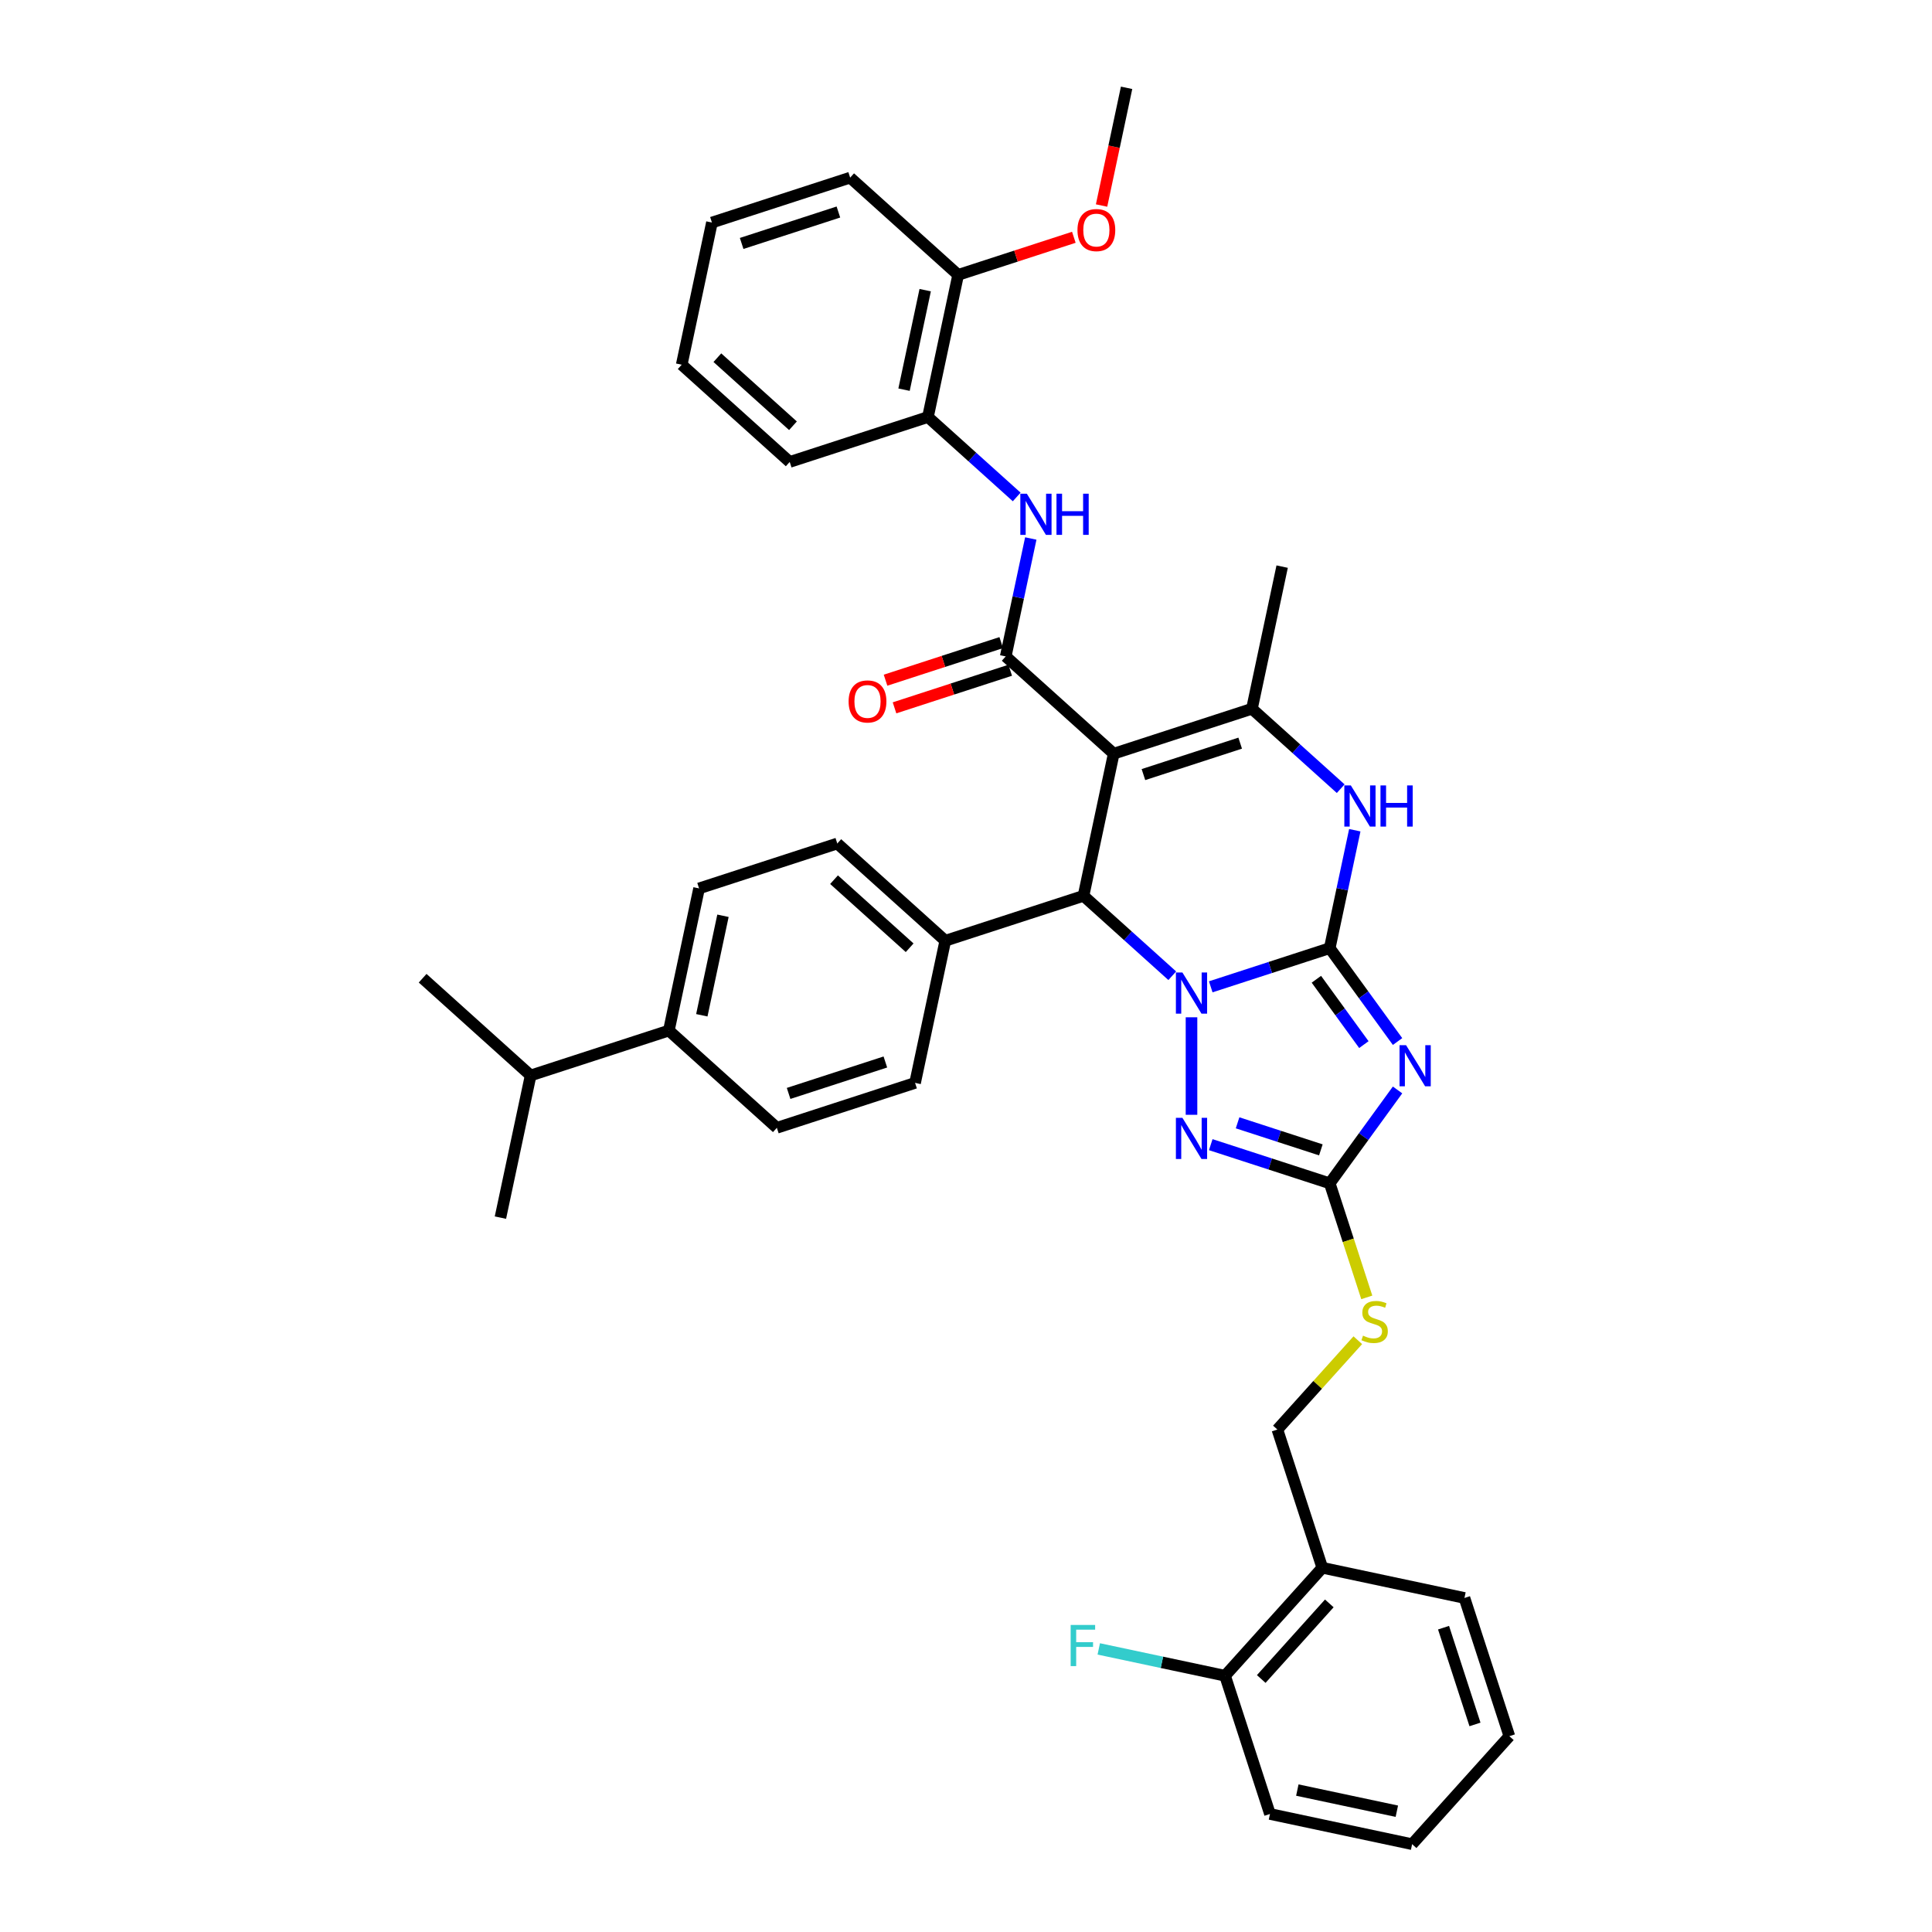 <?xml version='1.0' encoding='iso-8859-1'?>
<svg version='1.1' baseProfile='full'
              xmlns='http://www.w3.org/2000/svg'
                      xmlns:rdkit='http://www.rdkit.org/xml'
                      xmlns:xlink='http://www.w3.org/1999/xlink'
                  xml:space='preserve'
width='1000px' height='1000px' viewBox='0 0 1000 1000'>
<!-- END OF HEADER -->
<rect style='opacity:1.0;fill:#FFFFFF;stroke:none' width='1000' height='1000' x='0' y='0'> </rect>
<path class='bond-0' d='M 688.263,490.769 L 657.472,500.774' style='fill:none;fill-rule:evenodd;stroke:#000000;stroke-width:6px;stroke-linecap:butt;stroke-linejoin:miter;stroke-opacity:1' />
<path class='bond-0' d='M 657.472,500.774 L 626.682,510.778' style='fill:none;fill-rule:evenodd;stroke:#0000FF;stroke-width:6px;stroke-linecap:butt;stroke-linejoin:miter;stroke-opacity:1' />
<path class='bond-2' d='M 688.263,490.769 L 705.818,514.931' style='fill:none;fill-rule:evenodd;stroke:#000000;stroke-width:6px;stroke-linecap:butt;stroke-linejoin:miter;stroke-opacity:1' />
<path class='bond-2' d='M 705.818,514.931 L 723.372,539.093' style='fill:none;fill-rule:evenodd;stroke:#0000FF;stroke-width:6px;stroke-linecap:butt;stroke-linejoin:miter;stroke-opacity:1' />
<path class='bond-2' d='M 681.358,506.861 L 693.646,523.774' style='fill:none;fill-rule:evenodd;stroke:#000000;stroke-width:6px;stroke-linecap:butt;stroke-linejoin:miter;stroke-opacity:1' />
<path class='bond-2' d='M 693.646,523.774 L 705.935,540.688' style='fill:none;fill-rule:evenodd;stroke:#0000FF;stroke-width:6px;stroke-linecap:butt;stroke-linejoin:miter;stroke-opacity:1' />
<path class='bond-7' d='M 688.263,490.769 L 694.751,460.246' style='fill:none;fill-rule:evenodd;stroke:#000000;stroke-width:6px;stroke-linecap:butt;stroke-linejoin:miter;stroke-opacity:1' />
<path class='bond-7' d='M 694.751,460.246 L 701.239,429.723' style='fill:none;fill-rule:evenodd;stroke:#0000FF;stroke-width:6px;stroke-linecap:butt;stroke-linejoin:miter;stroke-opacity:1' />
<path class='bond-3' d='M 606.763,505.047 L 583.792,484.364' style='fill:none;fill-rule:evenodd;stroke:#0000FF;stroke-width:6px;stroke-linecap:butt;stroke-linejoin:miter;stroke-opacity:1' />
<path class='bond-3' d='M 583.792,484.364 L 560.821,463.681' style='fill:none;fill-rule:evenodd;stroke:#000000;stroke-width:6px;stroke-linecap:butt;stroke-linejoin:miter;stroke-opacity:1' />
<path class='bond-4' d='M 616.722,526.546 L 616.722,577.018' style='fill:none;fill-rule:evenodd;stroke:#0000FF;stroke-width:6px;stroke-linecap:butt;stroke-linejoin:miter;stroke-opacity:1' />
<path class='bond-1' d='M 576.461,390.102 L 648.001,366.857' style='fill:none;fill-rule:evenodd;stroke:#000000;stroke-width:6px;stroke-linecap:butt;stroke-linejoin:miter;stroke-opacity:1' />
<path class='bond-1' d='M 591.841,400.924 L 641.919,384.652' style='fill:none;fill-rule:evenodd;stroke:#000000;stroke-width:6px;stroke-linecap:butt;stroke-linejoin:miter;stroke-opacity:1' />
<path class='bond-5' d='M 576.461,390.102 L 520.56,339.769' style='fill:none;fill-rule:evenodd;stroke:#000000;stroke-width:6px;stroke-linecap:butt;stroke-linejoin:miter;stroke-opacity:1' />
<path class='bond-39' d='M 576.461,390.102 L 560.821,463.681' style='fill:none;fill-rule:evenodd;stroke:#000000;stroke-width:6px;stroke-linecap:butt;stroke-linejoin:miter;stroke-opacity:1' />
<path class='bond-8' d='M 723.372,564.158 L 705.818,588.32' style='fill:none;fill-rule:evenodd;stroke:#0000FF;stroke-width:6px;stroke-linecap:butt;stroke-linejoin:miter;stroke-opacity:1' />
<path class='bond-8' d='M 705.818,588.32 L 688.263,612.482' style='fill:none;fill-rule:evenodd;stroke:#000000;stroke-width:6px;stroke-linecap:butt;stroke-linejoin:miter;stroke-opacity:1' />
<path class='bond-11' d='M 560.821,463.681 L 489.28,486.926' style='fill:none;fill-rule:evenodd;stroke:#000000;stroke-width:6px;stroke-linecap:butt;stroke-linejoin:miter;stroke-opacity:1' />
<path class='bond-38' d='M 626.682,592.473 L 657.472,602.477' style='fill:none;fill-rule:evenodd;stroke:#0000FF;stroke-width:6px;stroke-linecap:butt;stroke-linejoin:miter;stroke-opacity:1' />
<path class='bond-38' d='M 657.472,602.477 L 688.263,612.482' style='fill:none;fill-rule:evenodd;stroke:#000000;stroke-width:6px;stroke-linecap:butt;stroke-linejoin:miter;stroke-opacity:1' />
<path class='bond-38' d='M 640.568,581.166 L 662.121,588.169' style='fill:none;fill-rule:evenodd;stroke:#0000FF;stroke-width:6px;stroke-linecap:butt;stroke-linejoin:miter;stroke-opacity:1' />
<path class='bond-38' d='M 662.121,588.169 L 683.675,595.172' style='fill:none;fill-rule:evenodd;stroke:#000000;stroke-width:6px;stroke-linecap:butt;stroke-linejoin:miter;stroke-opacity:1' />
<path class='bond-9' d='M 520.56,339.769 L 527.048,309.245' style='fill:none;fill-rule:evenodd;stroke:#000000;stroke-width:6px;stroke-linecap:butt;stroke-linejoin:miter;stroke-opacity:1' />
<path class='bond-9' d='M 527.048,309.245 L 533.535,278.722' style='fill:none;fill-rule:evenodd;stroke:#0000FF;stroke-width:6px;stroke-linecap:butt;stroke-linejoin:miter;stroke-opacity:1' />
<path class='bond-14' d='M 518.235,332.615 L 488.294,342.343' style='fill:none;fill-rule:evenodd;stroke:#000000;stroke-width:6px;stroke-linecap:butt;stroke-linejoin:miter;stroke-opacity:1' />
<path class='bond-14' d='M 488.294,342.343 L 458.354,352.071' style='fill:none;fill-rule:evenodd;stroke:#FF0000;stroke-width:6px;stroke-linecap:butt;stroke-linejoin:miter;stroke-opacity:1' />
<path class='bond-14' d='M 522.884,346.923 L 492.943,356.651' style='fill:none;fill-rule:evenodd;stroke:#000000;stroke-width:6px;stroke-linecap:butt;stroke-linejoin:miter;stroke-opacity:1' />
<path class='bond-14' d='M 492.943,356.651 L 463.003,366.379' style='fill:none;fill-rule:evenodd;stroke:#FF0000;stroke-width:6px;stroke-linecap:butt;stroke-linejoin:miter;stroke-opacity:1' />
<path class='bond-6' d='M 648.001,366.857 L 670.972,387.54' style='fill:none;fill-rule:evenodd;stroke:#000000;stroke-width:6px;stroke-linecap:butt;stroke-linejoin:miter;stroke-opacity:1' />
<path class='bond-6' d='M 670.972,387.54 L 693.943,408.223' style='fill:none;fill-rule:evenodd;stroke:#0000FF;stroke-width:6px;stroke-linecap:butt;stroke-linejoin:miter;stroke-opacity:1' />
<path class='bond-23' d='M 648.001,366.857 L 663.641,293.279' style='fill:none;fill-rule:evenodd;stroke:#000000;stroke-width:6px;stroke-linecap:butt;stroke-linejoin:miter;stroke-opacity:1' />
<path class='bond-12' d='M 688.263,612.482 L 697.854,642.001' style='fill:none;fill-rule:evenodd;stroke:#000000;stroke-width:6px;stroke-linecap:butt;stroke-linejoin:miter;stroke-opacity:1' />
<path class='bond-12' d='M 697.854,642.001 L 707.446,671.52' style='fill:none;fill-rule:evenodd;stroke:#CCCC00;stroke-width:6px;stroke-linecap:butt;stroke-linejoin:miter;stroke-opacity:1' />
<path class='bond-10' d='M 526.24,257.223 L 503.269,236.54' style='fill:none;fill-rule:evenodd;stroke:#0000FF;stroke-width:6px;stroke-linecap:butt;stroke-linejoin:miter;stroke-opacity:1' />
<path class='bond-10' d='M 503.269,236.54 L 480.298,215.857' style='fill:none;fill-rule:evenodd;stroke:#000000;stroke-width:6px;stroke-linecap:butt;stroke-linejoin:miter;stroke-opacity:1' />
<path class='bond-18' d='M 480.298,215.857 L 495.938,142.278' style='fill:none;fill-rule:evenodd;stroke:#000000;stroke-width:6px;stroke-linecap:butt;stroke-linejoin:miter;stroke-opacity:1' />
<path class='bond-18' d='M 467.928,201.692 L 478.876,150.187' style='fill:none;fill-rule:evenodd;stroke:#000000;stroke-width:6px;stroke-linecap:butt;stroke-linejoin:miter;stroke-opacity:1' />
<path class='bond-28' d='M 480.298,215.857 L 408.757,239.102' style='fill:none;fill-rule:evenodd;stroke:#000000;stroke-width:6px;stroke-linecap:butt;stroke-linejoin:miter;stroke-opacity:1' />
<path class='bond-19' d='M 489.28,486.926 L 473.641,560.504' style='fill:none;fill-rule:evenodd;stroke:#000000;stroke-width:6px;stroke-linecap:butt;stroke-linejoin:miter;stroke-opacity:1' />
<path class='bond-20' d='M 489.28,486.926 L 433.379,436.592' style='fill:none;fill-rule:evenodd;stroke:#000000;stroke-width:6px;stroke-linecap:butt;stroke-linejoin:miter;stroke-opacity:1' />
<path class='bond-20' d='M 470.829,490.556 L 431.698,455.322' style='fill:none;fill-rule:evenodd;stroke:#000000;stroke-width:6px;stroke-linecap:butt;stroke-linejoin:miter;stroke-opacity:1' />
<path class='bond-15' d='M 702.797,693.697 L 681.986,716.81' style='fill:none;fill-rule:evenodd;stroke:#CCCC00;stroke-width:6px;stroke-linecap:butt;stroke-linejoin:miter;stroke-opacity:1' />
<path class='bond-15' d='M 681.986,716.81 L 661.174,739.923' style='fill:none;fill-rule:evenodd;stroke:#000000;stroke-width:6px;stroke-linecap:butt;stroke-linejoin:miter;stroke-opacity:1' />
<path class='bond-13' d='M 684.419,811.464 L 661.174,739.923' style='fill:none;fill-rule:evenodd;stroke:#000000;stroke-width:6px;stroke-linecap:butt;stroke-linejoin:miter;stroke-opacity:1' />
<path class='bond-17' d='M 684.419,811.464 L 634.086,867.365' style='fill:none;fill-rule:evenodd;stroke:#000000;stroke-width:6px;stroke-linecap:butt;stroke-linejoin:miter;stroke-opacity:1' />
<path class='bond-17' d='M 688.049,829.916 L 652.816,869.047' style='fill:none;fill-rule:evenodd;stroke:#000000;stroke-width:6px;stroke-linecap:butt;stroke-linejoin:miter;stroke-opacity:1' />
<path class='bond-27' d='M 684.419,811.464 L 757.998,827.104' style='fill:none;fill-rule:evenodd;stroke:#000000;stroke-width:6px;stroke-linecap:butt;stroke-linejoin:miter;stroke-opacity:1' />
<path class='bond-16' d='M 346.199,533.416 L 361.839,459.837' style='fill:none;fill-rule:evenodd;stroke:#000000;stroke-width:6px;stroke-linecap:butt;stroke-linejoin:miter;stroke-opacity:1' />
<path class='bond-16' d='M 363.261,525.507 L 374.208,474.002' style='fill:none;fill-rule:evenodd;stroke:#000000;stroke-width:6px;stroke-linecap:butt;stroke-linejoin:miter;stroke-opacity:1' />
<path class='bond-25' d='M 346.199,533.416 L 274.658,556.661' style='fill:none;fill-rule:evenodd;stroke:#000000;stroke-width:6px;stroke-linecap:butt;stroke-linejoin:miter;stroke-opacity:1' />
<path class='bond-40' d='M 346.199,533.416 L 402.1,583.749' style='fill:none;fill-rule:evenodd;stroke:#000000;stroke-width:6px;stroke-linecap:butt;stroke-linejoin:miter;stroke-opacity:1' />
<path class='bond-24' d='M 634.086,867.365 L 601.404,860.418' style='fill:none;fill-rule:evenodd;stroke:#000000;stroke-width:6px;stroke-linecap:butt;stroke-linejoin:miter;stroke-opacity:1' />
<path class='bond-24' d='M 601.404,860.418 L 568.721,853.472' style='fill:none;fill-rule:evenodd;stroke:#33CCCC;stroke-width:6px;stroke-linecap:butt;stroke-linejoin:miter;stroke-opacity:1' />
<path class='bond-29' d='M 634.086,867.365 L 657.331,938.906' style='fill:none;fill-rule:evenodd;stroke:#000000;stroke-width:6px;stroke-linecap:butt;stroke-linejoin:miter;stroke-opacity:1' />
<path class='bond-26' d='M 495.938,142.278 L 525.878,132.55' style='fill:none;fill-rule:evenodd;stroke:#000000;stroke-width:6px;stroke-linecap:butt;stroke-linejoin:miter;stroke-opacity:1' />
<path class='bond-26' d='M 525.878,132.55 L 555.819,122.821' style='fill:none;fill-rule:evenodd;stroke:#FF0000;stroke-width:6px;stroke-linecap:butt;stroke-linejoin:miter;stroke-opacity:1' />
<path class='bond-30' d='M 495.938,142.278 L 440.037,91.945' style='fill:none;fill-rule:evenodd;stroke:#000000;stroke-width:6px;stroke-linecap:butt;stroke-linejoin:miter;stroke-opacity:1' />
<path class='bond-21' d='M 473.641,560.504 L 402.1,583.749' style='fill:none;fill-rule:evenodd;stroke:#000000;stroke-width:6px;stroke-linecap:butt;stroke-linejoin:miter;stroke-opacity:1' />
<path class='bond-21' d='M 458.261,549.683 L 408.182,565.954' style='fill:none;fill-rule:evenodd;stroke:#000000;stroke-width:6px;stroke-linecap:butt;stroke-linejoin:miter;stroke-opacity:1' />
<path class='bond-22' d='M 433.379,436.592 L 361.839,459.837' style='fill:none;fill-rule:evenodd;stroke:#000000;stroke-width:6px;stroke-linecap:butt;stroke-linejoin:miter;stroke-opacity:1' />
<path class='bond-31' d='M 274.658,556.661 L 218.757,506.327' style='fill:none;fill-rule:evenodd;stroke:#000000;stroke-width:6px;stroke-linecap:butt;stroke-linejoin:miter;stroke-opacity:1' />
<path class='bond-32' d='M 274.658,556.661 L 259.019,630.239' style='fill:none;fill-rule:evenodd;stroke:#000000;stroke-width:6px;stroke-linecap:butt;stroke-linejoin:miter;stroke-opacity:1' />
<path class='bond-33' d='M 570.168,106.381 L 576.643,75.918' style='fill:none;fill-rule:evenodd;stroke:#FF0000;stroke-width:6px;stroke-linecap:butt;stroke-linejoin:miter;stroke-opacity:1' />
<path class='bond-33' d='M 576.643,75.918 L 583.118,45.455' style='fill:none;fill-rule:evenodd;stroke:#000000;stroke-width:6px;stroke-linecap:butt;stroke-linejoin:miter;stroke-opacity:1' />
<path class='bond-34' d='M 757.998,827.104 L 781.243,898.644' style='fill:none;fill-rule:evenodd;stroke:#000000;stroke-width:6px;stroke-linecap:butt;stroke-linejoin:miter;stroke-opacity:1' />
<path class='bond-34' d='M 747.176,842.484 L 763.448,892.562' style='fill:none;fill-rule:evenodd;stroke:#000000;stroke-width:6px;stroke-linecap:butt;stroke-linejoin:miter;stroke-opacity:1' />
<path class='bond-35' d='M 408.757,239.102 L 352.856,188.768' style='fill:none;fill-rule:evenodd;stroke:#000000;stroke-width:6px;stroke-linecap:butt;stroke-linejoin:miter;stroke-opacity:1' />
<path class='bond-35' d='M 410.439,220.371 L 371.308,185.138' style='fill:none;fill-rule:evenodd;stroke:#000000;stroke-width:6px;stroke-linecap:butt;stroke-linejoin:miter;stroke-opacity:1' />
<path class='bond-41' d='M 657.331,938.906 L 730.909,954.545' style='fill:none;fill-rule:evenodd;stroke:#000000;stroke-width:6px;stroke-linecap:butt;stroke-linejoin:miter;stroke-opacity:1' />
<path class='bond-41' d='M 671.495,926.536 L 723,937.484' style='fill:none;fill-rule:evenodd;stroke:#000000;stroke-width:6px;stroke-linecap:butt;stroke-linejoin:miter;stroke-opacity:1' />
<path class='bond-42' d='M 440.037,91.945 L 368.496,115.189' style='fill:none;fill-rule:evenodd;stroke:#000000;stroke-width:6px;stroke-linecap:butt;stroke-linejoin:miter;stroke-opacity:1' />
<path class='bond-42' d='M 433.955,109.739 L 383.876,126.011' style='fill:none;fill-rule:evenodd;stroke:#000000;stroke-width:6px;stroke-linecap:butt;stroke-linejoin:miter;stroke-opacity:1' />
<path class='bond-37' d='M 781.243,898.644 L 730.909,954.545' style='fill:none;fill-rule:evenodd;stroke:#000000;stroke-width:6px;stroke-linecap:butt;stroke-linejoin:miter;stroke-opacity:1' />
<path class='bond-36' d='M 352.856,188.768 L 368.496,115.189' style='fill:none;fill-rule:evenodd;stroke:#000000;stroke-width:6px;stroke-linecap:butt;stroke-linejoin:miter;stroke-opacity:1' />
<path  class='atom-1' d='M 612.013 503.363
L 618.994 514.646
Q 619.686 515.76, 620.799 517.775
Q 621.912 519.791, 621.973 519.912
L 621.973 503.363
L 624.801 503.363
L 624.801 524.666
L 621.882 524.666
L 614.39 512.329
Q 613.518 510.885, 612.585 509.23
Q 611.682 507.575, 611.411 507.064
L 611.411 524.666
L 608.643 524.666
L 608.643 503.363
L 612.013 503.363
' fill='#0000FF'/>
<path  class='atom-3' d='M 727.768 540.974
L 734.749 552.257
Q 735.441 553.371, 736.554 555.387
Q 737.668 557.403, 737.728 557.523
L 737.728 540.974
L 740.556 540.974
L 740.556 562.277
L 737.638 562.277
L 730.146 549.941
Q 729.273 548.496, 728.34 546.841
Q 727.438 545.186, 727.167 544.675
L 727.167 562.277
L 724.399 562.277
L 724.399 540.974
L 727.768 540.974
' fill='#0000FF'/>
<path  class='atom-5' d='M 612.013 578.585
L 618.994 589.869
Q 619.686 590.982, 620.799 592.998
Q 621.912 595.014, 621.973 595.134
L 621.973 578.585
L 624.801 578.585
L 624.801 599.888
L 621.882 599.888
L 614.39 587.552
Q 613.518 586.107, 612.585 584.453
Q 611.682 582.798, 611.411 582.286
L 611.411 599.888
L 608.643 599.888
L 608.643 578.585
L 612.013 578.585
' fill='#0000FF'/>
<path  class='atom-8' d='M 699.194 406.539
L 706.174 417.823
Q 706.866 418.936, 707.979 420.952
Q 709.093 422.968, 709.153 423.088
L 709.153 406.539
L 711.981 406.539
L 711.981 427.842
L 709.063 427.842
L 701.571 415.506
Q 700.698 414.062, 699.765 412.407
Q 698.863 410.752, 698.592 410.24
L 698.592 427.842
L 695.824 427.842
L 695.824 406.539
L 699.194 406.539
' fill='#0000FF'/>
<path  class='atom-8' d='M 714.539 406.539
L 717.427 406.539
L 717.427 415.596
L 728.32 415.596
L 728.32 406.539
L 731.208 406.539
L 731.208 427.842
L 728.32 427.842
L 728.32 418.003
L 717.427 418.003
L 717.427 427.842
L 714.539 427.842
L 714.539 406.539
' fill='#0000FF'/>
<path  class='atom-10' d='M 531.49 255.539
L 538.471 266.822
Q 539.163 267.935, 540.276 269.951
Q 541.39 271.967, 541.45 272.088
L 541.45 255.539
L 544.278 255.539
L 544.278 276.842
L 541.359 276.842
L 533.867 264.505
Q 532.995 263.061, 532.062 261.406
Q 531.159 259.751, 530.888 259.24
L 530.888 276.842
L 528.12 276.842
L 528.12 255.539
L 531.49 255.539
' fill='#0000FF'/>
<path  class='atom-10' d='M 546.836 255.539
L 549.724 255.539
L 549.724 264.595
L 560.616 264.595
L 560.616 255.539
L 563.505 255.539
L 563.505 276.842
L 560.616 276.842
L 560.616 267.003
L 549.724 267.003
L 549.724 276.842
L 546.836 276.842
L 546.836 255.539
' fill='#0000FF'/>
<path  class='atom-13' d='M 705.49 691.334
Q 705.731 691.424, 706.724 691.845
Q 707.717 692.267, 708.8 692.537
Q 709.913 692.778, 710.996 692.778
Q 713.012 692.778, 714.186 691.815
Q 715.359 690.822, 715.359 689.107
Q 715.359 687.934, 714.757 687.212
Q 714.186 686.49, 713.283 686.098
Q 712.38 685.707, 710.876 685.256
Q 708.98 684.684, 707.837 684.143
Q 706.724 683.601, 705.911 682.458
Q 705.129 681.314, 705.129 679.389
Q 705.129 676.711, 706.934 675.056
Q 708.77 673.401, 712.38 673.401
Q 714.848 673.401, 717.646 674.574
L 716.954 676.891
Q 714.396 675.838, 712.471 675.838
Q 710.395 675.838, 709.251 676.711
Q 708.108 677.553, 708.138 679.028
Q 708.138 680.171, 708.71 680.863
Q 709.311 681.555, 710.154 681.946
Q 711.026 682.337, 712.471 682.789
Q 714.396 683.39, 715.54 683.992
Q 716.683 684.594, 717.496 685.828
Q 718.338 687.031, 718.338 689.107
Q 718.338 692.056, 716.352 693.651
Q 714.396 695.215, 711.117 695.215
Q 709.221 695.215, 707.777 694.794
Q 706.363 694.403, 704.678 693.711
L 705.49 691.334
' fill='#CCCC00'/>
<path  class='atom-15' d='M 439.24 363.074
Q 439.24 357.959, 441.767 355.1
Q 444.295 352.242, 449.019 352.242
Q 453.743 352.242, 456.27 355.1
Q 458.798 357.959, 458.798 363.074
Q 458.798 368.249, 456.24 371.198
Q 453.683 374.116, 449.019 374.116
Q 444.325 374.116, 441.767 371.198
Q 439.24 368.279, 439.24 363.074
M 449.019 371.709
Q 452.269 371.709, 454.014 369.543
Q 455.789 367.346, 455.789 363.074
Q 455.789 358.891, 454.014 356.785
Q 452.269 354.649, 449.019 354.649
Q 445.769 354.649, 443.994 356.755
Q 442.249 358.861, 442.249 363.074
Q 442.249 367.377, 443.994 369.543
Q 445.769 371.709, 449.019 371.709
' fill='#FF0000'/>
<path  class='atom-25' d='M 554.173 841.074
L 566.841 841.074
L 566.841 843.511
L 557.032 843.511
L 557.032 849.98
L 565.758 849.98
L 565.758 852.448
L 557.032 852.448
L 557.032 862.377
L 554.173 862.377
L 554.173 841.074
' fill='#33CCCC'/>
<path  class='atom-27' d='M 557.699 119.093
Q 557.699 113.978, 560.227 111.12
Q 562.754 108.261, 567.478 108.261
Q 572.202 108.261, 574.73 111.12
Q 577.257 113.978, 577.257 119.093
Q 577.257 124.269, 574.7 127.217
Q 572.142 130.136, 567.478 130.136
Q 562.785 130.136, 560.227 127.217
Q 557.699 124.299, 557.699 119.093
M 567.478 127.729
Q 570.728 127.729, 572.473 125.562
Q 574.248 123.366, 574.248 119.093
Q 574.248 114.911, 572.473 112.805
Q 570.728 110.668, 567.478 110.668
Q 564.229 110.668, 562.454 112.775
Q 560.708 114.881, 560.708 119.093
Q 560.708 123.396, 562.454 125.562
Q 564.229 127.729, 567.478 127.729
' fill='#FF0000'/>
</svg>
